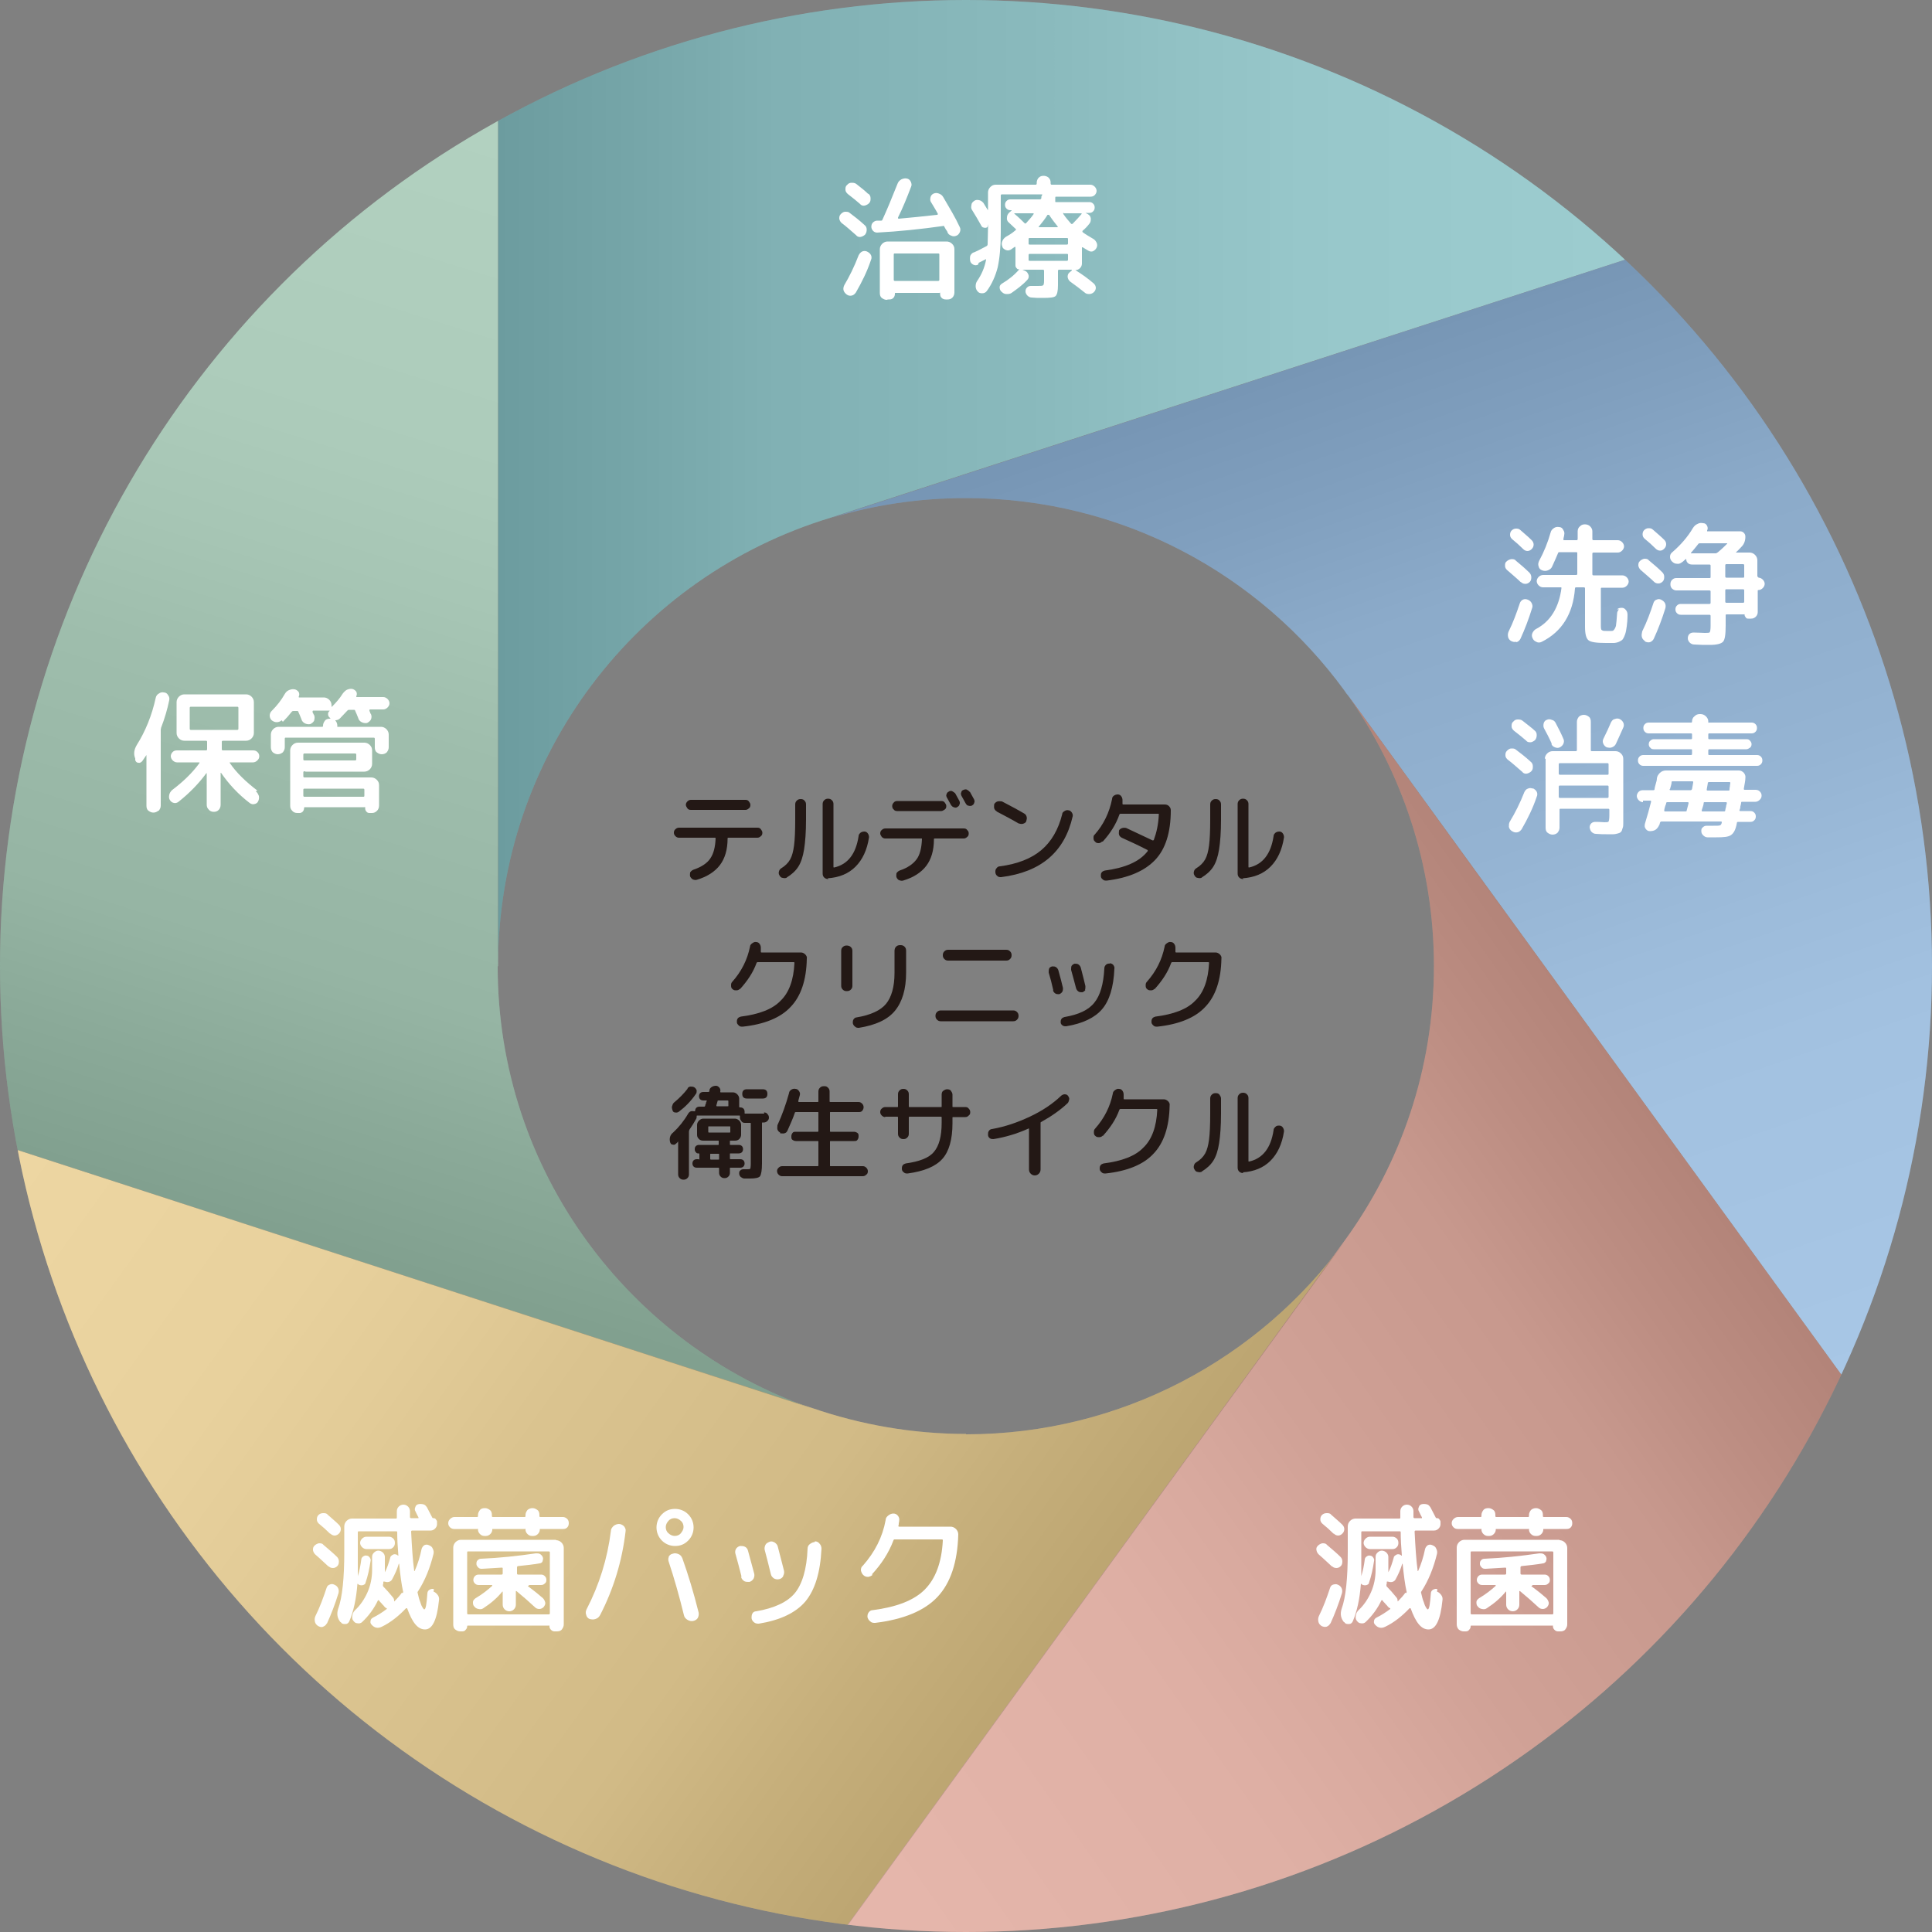 <?xml version="1.0" encoding="UTF-8"?>
<svg xmlns="http://www.w3.org/2000/svg" width="500" height="500" xmlns:xlink="http://www.w3.org/1999/xlink" version="1.1" viewBox="0 0 500 500">
  <rect x="0" y="0" width="500" height="500" fill="#808080" stroke="none"/>
  <defs>
    <style>
      .cls-1 {
        fill: #95bbe2;
      }

      .cls-1, .cls-2, .cls-3, .cls-4, .cls-5, .cls-6, .cls-7, .cls-8, .cls-9, .cls-10, .cls-11, .cls-12, .cls-13 {
        stroke-width: 0px;
      }

      .cls-2 {
        fill: #231815;
      }

      .cls-3 {
        fill: #eccf8f;
      }

      .cls-14 {
        clip-path: url(#clippath);
      }

      .cls-4 {
        fill: none;
      }

      .cls-5 {
        fill: #e0a597;
      }

      .cls-6 {
        fill: url(#linear-gradient-3);
      }

      .cls-6, .cls-7, .cls-8, .cls-9, .cls-10 {
        mix-blend-mode: multiply;
        opacity: .2;
      }

      .cls-7 {
        fill: url(#linear-gradient-4);
      }

      .cls-8 {
        fill: url(#linear-gradient-2);
      }

      .cls-9 {
        fill: url(#linear-gradient-5);
      }

      .cls-10 {
        fill: url(#linear-gradient);
      }

      .cls-15 {
        isolation: isolate;
      }

      .cls-11 {
        fill: #a1c8b3;
      }

      .cls-12 {
        fill: #fff;
      }

      .cls-13 {
        fill: #87c3c7;
      }
    </style>
    <clipPath id="clippath">
      <circle class="cls-4" cx="250" cy="250" r="250"/>
    </clipPath>
    <linearGradient id="linear-gradient" x1="128.9" y1="97.5" x2="478.8" y2="97.5" gradientUnits="userSpaceOnUse">
      <stop offset="0" stop-color="#000"/>
      <stop offset=".1" stop-color="#2f2f2f"/>
      <stop offset=".2" stop-color="#666"/>
      <stop offset=".4" stop-color="#949494"/>
      <stop offset=".5" stop-color="#bbb"/>
      <stop offset=".6" stop-color="#d8d8d8"/>
      <stop offset=".8" stop-color="#eee"/>
      <stop offset=".9" stop-color="#fafafa"/>
      <stop offset="1" stop-color="#fff"/>
    </linearGradient>
    <linearGradient id="linear-gradient-2" x1="67.2" y1="316.9" x2="167.6" y2="-3.7" xlink:href="#linear-gradient"/>
    <linearGradient id="linear-gradient-3" x1="257.2" y1="443.5" x2="-30.5" y2="236.2" xlink:href="#linear-gradient"/>
    <linearGradient id="linear-gradient-4" x1="438.5" y1="303.5" x2="188.4" y2="480.1" xlink:href="#linear-gradient"/>
    <linearGradient id="linear-gradient-5" x1="357.8" y1="87.9" x2="470.3" y2="411.7" xlink:href="#linear-gradient"/>
  </defs>
  <g class="cls-15">
    <g id="_レイヤー_1" data-name="レイヤー 1">
      <g class="cls-14">
        <g>
          <path class="cls-13" d="M214.9,134L478.8,48.3c-55.9-63.4-137.7-103.3-228.8-103.3s-84,8.9-121.1,25V250c0-54.7,36.2-100.9,86-116Z"/>
          <path class="cls-11" d="M128.9,250V-30C20.7,16.8-55.1,124.6-55.1,250s.5,19.2,1.4,28.7l263.9,85.8c-47.4-16.5-81.4-61.5-81.4-114.4Z"/>
          <path class="cls-1" d="M478.8,48.3l-263.9,85.8c11.1-3.4,22.9-5.2,35.1-5.2,40.3,0,76,19.7,98,49.9h0s.2.3.2.3c.2.3.4.6.7.9l163.7,225.4c27-45.5,42.5-98.6,42.5-155.3s-28.8-147.9-76.2-201.7Z"/>
          <path class="cls-3" d="M250,371.1c-13.9,0-27.3-2.4-39.8-6.7L-53.7,278.7c12.4,132.7,109.7,240.7,237.1,269.1l164.6-226.5c-22,30.2-57.7,49.9-98,49.9Z"/>
          <path class="cls-5" d="M371.1,250c0,26.6-8.6,51.2-23.2,71.2l-164.6,226.5c21.4,4.8,43.7,7.3,66.6,7.3,111.7,0,209.4-60.1,262.6-149.7l-163.7-225.4c14,19.8,22.3,44,22.3,70.1Z"/>
          <path class="cls-10" d="M214.9,134L478.8,48.3c-55.9-63.4-137.7-103.3-228.8-103.3s-84,8.9-121.1,25V250c0-54.7,36.2-100.9,86-116Z"/>
          <path class="cls-8" d="M128.9,250V-30C20.7,16.8-55.1,124.6-55.1,250s.5,19.2,1.4,28.7l263.9,85.8c-47.4-16.5-81.4-61.5-81.4-114.4Z"/>
          <path class="cls-6" d="M250,371.1c-13.9,0-27.3-2.4-39.8-6.7L-53.7,278.7c12.4,132.7,109.7,240.7,237.1,269.1l164.6-226.5c-22,30.2-57.7,49.9-98,49.9Z"/>
          <path class="cls-7" d="M371.1,250c0,26.6-8.6,51.2-23.2,71.2l-164.6,226.5c21.4,4.8,43.7,7.3,66.6,7.3,111.7,0,209.4-60.1,262.6-149.7l-163.7-225.4c14,19.8,22.3,44,22.3,70.1Z"/>
          <path class="cls-9" d="M478.8,48.3l-263.9,85.8c11.1-3.4,22.9-5.2,35.1-5.2,40.3,0,76,19.7,98,49.9h0s.2.3.2.3c.2.3.4.6.7.9l163.7,225.4c27-45.5,42.5-98.6,42.5-155.3s-28.8-147.9-76.2-201.7Z"/>
        </g>
      </g>
      <g>
        <path class="cls-2" d="M175.7,216.8c-.3,0-.6-.1-.9-.4-.3-.3-.4-.6-.4-.9s.1-.7.4-.9c.2-.2.5-.4.9-.4h20.3c.4,0,.7.1.9.4.2.3.4.5.4.9s-.1.7-.4.9c-.3.3-.6.4-.9.4h-7.5c-.1,0-.2,0-.2.2,0,2.9-.7,5.2-2,6.9-1.3,1.7-3.3,3-6,3.8-.4.1-.7,0-1-.1-.3-.2-.6-.5-.7-.8-.1-.3,0-.7,0-1,.2-.3.4-.5.8-.7,2.1-.7,3.6-1.7,4.4-2.9.9-1.3,1.3-3,1.4-5.2,0-.1,0-.2-.2-.2h-9.4ZM178.8,207h14.1c.4,0,.7.1.9.4.2.3.4.5.4.9s-.1.7-.4.9c-.3.3-.6.4-.9.4h-14.1c-.4,0-.7-.1-.9-.4-.2-.3-.4-.6-.4-.9s.1-.6.4-.9c.3-.3.6-.4.9-.4Z"/>
        <path class="cls-2" d="M203.7,227.1c-.4.2-.7.2-1.1.1-.4,0-.7-.3-.9-.7-.2-.3-.2-.7-.1-1,.1-.4.3-.6.6-.8,1-.6,1.8-1.4,2.3-2.3.5-.9.8-2.1,1-3.6.2-1.5.3-3.8.3-6.7v-3.9c0-.4.1-.7.4-1,.3-.3.6-.4,1-.4s.8.1,1,.4c.3.3.4.6.4,1v3.9c0,3.2-.2,5.8-.5,7.7-.3,1.9-.8,3.4-1.5,4.5-.7,1.1-1.7,2-3,2.8ZM214.4,227.5c-.4,0-.8-.1-1.1-.4-.3-.3-.4-.6-.4-1.1v-17.9c0-.4.1-.7.4-1,.3-.3.6-.4,1-.4s.7.1,1,.4c.3.3.4.6.4,1v16.2c0,.2,0,.2.2.2,3.5-.8,5.6-3.5,6.3-8.1,0-.4.2-.6.5-.9.3-.2.6-.3,1-.3.4,0,.7.2.9.5.2.3.3.6.3,1-.5,3.3-1.7,5.8-3.5,7.6-1.8,1.8-4.2,2.8-7.2,3Z"/>
        <path class="cls-2" d="M229.1,217c-.3,0-.6-.1-.9-.4-.2-.3-.4-.6-.4-.9s.1-.7.4-.9c.2-.2.5-.4.9-.4h20.3c.4,0,.7.1.9.4.3.3.4.5.4.9s-.1.7-.4.9c-.3.3-.6.4-.9.4h-7.5c-.1,0-.2,0-.2.2,0,2.9-.7,5.2-2,6.9-1.3,1.7-3.3,3-6,3.8-.4.1-.7,0-1-.1s-.6-.5-.7-.8c-.1-.3,0-.7,0-1,.2-.3.4-.5.8-.7,2.1-.7,3.5-1.7,4.4-2.9.9-1.2,1.3-3,1.4-5.2,0-.2,0-.2-.2-.2h-9.4ZM232.2,207.3h11.4c.4,0,.7.1.9.4.2.3.4.5.4.9s-.1.7-.4.9-.6.4-.9.4h-11.4c-.4,0-.7-.1-.9-.4-.3-.2-.4-.6-.4-.9s.1-.6.4-.9c.2-.3.6-.4.9-.4ZM245.6,204.8c.3-.1.6-.2.9,0s.5.3.7.5c.6,1.1,1,1.8,1.1,2,.1.3.2.6,0,.9,0,.3-.3.5-.6.7s-.6.1-.9,0-.5-.3-.7-.6c-.6-1.1-1-1.8-1.1-2-.1-.3-.2-.5,0-.8,0-.3.3-.5.5-.6ZM251,204.9c.5.9.9,1.6,1.1,2,.1.3.2.6,0,.9,0,.3-.3.5-.6.7-.3.1-.6.1-.9,0-.3,0-.5-.3-.7-.6-.2-.4-.6-1.1-1.1-2-.1-.3-.2-.6,0-.9,0-.3.3-.5.6-.6.3-.1.6-.2.9,0s.5.3.7.6Z"/>
        <path class="cls-2" d="M258,210c-.4-.2-.6-.5-.7-.8-.1-.4,0-.7,0-1.1.2-.3.5-.6.9-.7.4-.1.8,0,1.1,0,2.1,1.1,4,2.1,5.7,3.1.4.2.6.5.7.9s0,.7-.1,1.1-.5.6-.9.7-.7,0-1.1-.1c-1.7-1-3.6-2-5.7-3.1ZM276.5,209.7c.4,0,.7.3.9.6.2.3.3.7.2,1-2.1,9.2-8.2,14.4-18.5,15.7-.4,0-.7,0-1-.3-.3-.2-.5-.6-.5-1,0-.4,0-.7.3-1,.2-.3.5-.5.9-.5,4.5-.6,8.1-2,10.7-4.2s4.4-5.3,5.4-9.3c0-.4.3-.6.6-.8.3-.2.7-.3,1-.2Z"/>
        <path class="cls-2" d="M285.2,217.8c-.3.3-.6.4-.9.4-.4,0-.7-.1-.9-.4-.3-.2-.4-.5-.4-.9,0-.4,0-.7.3-.9,2.3-2.6,3.8-5.7,4.5-9.2,0-.4.2-.7.5-.9.3-.2.6-.3,1-.3.4,0,.7.2.9.5.2.3.3.6.3,1,0,0,0,.2,0,.4,0,.2,0,.3,0,.5,0,.1,0,.2.2.2h10.7c.4,0,.8.1,1.1.4.3.3.5.6.5,1.1,0,5.8-1.4,10.1-4.1,12.9s-6.8,4.6-12.5,5.3c-.4,0-.7,0-1-.3-.3-.2-.5-.5-.5-.9,0-.3,0-.7.2-.9.2-.3.5-.4.8-.5,5.3-.7,9-2.3,11.1-5,.1-.1,0-.2,0-.3-2.5-1.3-4.7-2.3-6.7-3.2-.3-.2-.6-.4-.7-.8s0-.7,0-1,.5-.6.8-.7c.4-.1.8-.1,1.1,0,2.2,1,4.4,2.1,6.8,3.2.1,0,.2,0,.3-.1.7-1.9,1.2-4.1,1.3-6.6,0-.2,0-.2-.2-.2h-9.5c0,0-.2,0-.2,0-.1,0-.2,0-.3.2-.9,2.6-2.4,4.9-4.3,7Z"/>
        <path class="cls-2" d="M311.1,227.1c-.4.2-.7.2-1.1.1-.4,0-.7-.3-.9-.7-.2-.3-.2-.7-.1-1,.1-.4.3-.6.6-.8,1-.6,1.8-1.4,2.3-2.3.5-.9.8-2.1,1-3.6.2-1.5.3-3.8.3-6.7v-3.9c0-.4.1-.7.4-1,.3-.3.6-.4,1-.4s.8.1,1,.4c.3.3.4.6.4,1v3.9c0,3.2-.2,5.8-.5,7.7-.3,1.9-.8,3.4-1.5,4.5-.7,1.1-1.7,2-3,2.8ZM321.8,227.5c-.4,0-.8-.1-1.1-.4-.3-.3-.4-.6-.4-1.1v-17.9c0-.4.1-.7.4-1,.3-.3.6-.4,1-.4s.7.1,1,.4c.3.3.4.6.4,1v16.2c0,.2,0,.2.2.2,3.5-.8,5.6-3.5,6.3-8.1,0-.4.2-.6.5-.9.3-.2.6-.3,1-.3.4,0,.7.2.9.5.2.3.3.6.3,1-.5,3.3-1.7,5.8-3.5,7.6-1.8,1.8-4.2,2.8-7.2,3Z"/>
        <path class="cls-2" d="M191.5,255.9c-.3.3-.6.4-.9.4-.4,0-.7,0-1-.3-.3-.2-.4-.5-.4-.9,0-.4,0-.7.3-1,2.4-2.7,3.9-5.7,4.6-9.1,0-.4.3-.7.6-.9.3-.2.6-.4,1-.3.4,0,.7.2.9.5.2.3.3.6.3,1,0,.1,0,.3,0,.5s0,.4,0,.5c0,.1,0,.2.2.2h10.2c.4,0,.8.2,1.1.5.3.3.5.7.4,1.1-.1,5.5-1.5,9.7-4.2,12.5-2.6,2.8-6.8,4.5-12.4,5.1-.4,0-.7,0-1-.3s-.5-.5-.5-.9c0-.3,0-.6.2-.9.2-.3.5-.4.8-.5,4.7-.6,8.2-1.9,10.3-4.1,2.2-2.1,3.4-5.4,3.6-9.8,0-.1,0-.2-.2-.2h-9.3c-.1,0-.2,0-.3.2-.9,2.5-2.4,4.7-4.3,6.8Z"/>
        <path class="cls-2" d="M219.1,256.5c-.4,0-.7-.1-1-.4s-.4-.6-.4-1v-9c0-.4.1-.8.4-1,.3-.3.6-.4,1-.4s.8.1,1.1.4c.3.3.4.6.4,1v9c0,.4-.1.7-.4,1-.3.3-.6.4-1.1.4ZM231.9,245c.3-.3.6-.4,1.1-.4s.8.1,1.1.4.4.6.4,1.1v5.6c0,4.3-1,7.6-2.9,9.9-1.9,2.3-5,3.7-9.3,4.4-.4,0-.7,0-1-.3-.3-.2-.5-.5-.6-.9,0-.4,0-.7.2-1,.2-.3.5-.5.8-.5,3.6-.6,6.2-1.8,7.6-3.5,1.4-1.7,2.2-4.4,2.2-8v-5.7c0-.4.1-.8.4-1.1Z"/>
        <path class="cls-2" d="M243.5,264.3c-.4,0-.7-.1-1-.4s-.4-.6-.4-1,.1-.7.4-1c.3-.3.6-.4,1-.4h18.7c.4,0,.7.1,1,.4.3.3.4.6.4,1s-.1.7-.4,1-.6.4-1,.4h-18.7ZM245.4,245.8h15c.4,0,.7.1,1,.4.3.3.4.6.4,1s-.1.7-.4,1c-.3.3-.6.4-1,.4h-15c-.4,0-.7-.1-1-.4-.3-.3-.4-.6-.4-1s.1-.7.4-1c.3-.3.6-.4,1-.4Z"/>
        <path class="cls-2" d="M272.6,256.3c-.4-1.8-.8-3.3-1.2-4.6,0-.3,0-.7.1-1s.4-.5.8-.6c.4,0,.7,0,1,.2.3.2.5.5.6.8.5,1.8.9,3.3,1.2,4.6,0,.3,0,.7-.2,1-.2.3-.5.5-.8.6-.4,0-.7,0-1-.2-.3-.2-.5-.5-.6-.8ZM287.2,249.3c.4,0,.7.2.9.4.2.3.4.6.3,1-.2,4.8-1.3,8.3-3.2,10.5-1.9,2.2-5,3.7-9.3,4.4-.3,0-.6,0-.9-.2-.3-.2-.5-.5-.5-.8,0-.3,0-.6.2-.9.2-.3.5-.4.8-.5,3.6-.6,6.2-1.8,7.7-3.7,1.5-1.8,2.4-4.8,2.6-8.9,0-.4.2-.7.4-.9s.6-.4.9-.3ZM280.9,256.2c-.2.3-.5.5-.8.6-.4,0-.7,0-1-.2-.3-.2-.5-.5-.6-.8-.5-1.8-.9-3.5-1.3-4.8,0-.3,0-.7.1-1,.2-.3.5-.5.8-.6.4,0,.7,0,1,.2.3.2.5.5.6.8.6,2.3,1,3.9,1.2,4.8,0,.4,0,.7-.1,1Z"/>
        <path class="cls-2" d="M298.8,255.9c-.3.3-.6.4-.9.4-.4,0-.7,0-1-.3-.3-.2-.4-.5-.4-.9,0-.4,0-.7.3-1,2.4-2.7,3.9-5.7,4.6-9.1,0-.4.3-.7.6-.9.3-.2.6-.4,1-.3.4,0,.7.2.9.5.2.3.3.6.3,1,0,.1,0,.3,0,.5s0,.4,0,.5c0,.1,0,.2.2.2h10.2c.4,0,.8.2,1.1.5.3.3.5.7.4,1.1-.1,5.5-1.5,9.7-4.2,12.5-2.6,2.8-6.8,4.5-12.4,5.1-.4,0-.7,0-1-.3s-.5-.5-.5-.9c0-.3,0-.6.2-.9.2-.3.5-.4.8-.5,4.7-.6,8.2-1.9,10.3-4.1,2.2-2.1,3.4-5.4,3.6-9.8,0-.1,0-.2-.2-.2h-9.3c-.1,0-.2,0-.3.2-.9,2.5-2.4,4.7-4.3,6.8Z"/>
        <path class="cls-2" d="M197.7,287.9c.4,0,.7.1.9.4.2.2.4.5.4.9s-.1.6-.4.9c-.2.2-.5.4-.9.4h-.3c-.2,0-.2,0-.2.2v10.4c0,1.8-.2,2.8-.5,3.3-.3.4-1.2.6-2.5.6s-.7,0-1.6,0c-.3,0-.6-.2-.9-.4-.3-.3-.4-.6-.4-.9,0-.3,0-.6.3-.8.2-.2.5-.3.8-.3.5,0,.9,0,1,0,.4,0,.7,0,.8-.2,0-.1.1-.5.1-1.2v-10.4c0-.2,0-.2-.2-.2h-1.3c-.4,0-.7-.1-.9-.4s-.4-.5-.4-.9,0-.3,0-.4c0-.1,0-.2-.1-.2h-10.5c-.1,0-.3,0-.4,0-.1,0-.2,0-.2.1,0,.2,0,.5-.1.7-.5.9-1.1,1.9-1.8,2.9,0,.1-.1.3-.1.4v11.1c0,.4-.1.7-.4,1-.3.3-.6.4-1,.4s-.7-.1-1-.4c-.3-.3-.4-.6-.4-1v-8.5s0,0,0,0c0,0,0,0,0,0-.2.3-.4.5-.6.6-.2.3-.5.3-.9.2-.3,0-.5-.3-.6-.7-.2-.9,0-1.8.8-2.4,1.5-1.4,2.8-3,3.9-4.9.2-.3.4-.5.7-.6.3-.1.6,0,.9,0,.1,0,.2,0,.2-.1h0c0-.3.1-.6.3-.8s.5-.3.8-.3h1.2c.1,0,.2,0,.3-.2,0-.1,0-.3.2-.6,0-.3.1-.5.2-.6s0-.2-.2-.2h-.7c-.3,0-.6-.1-.8-.3s-.3-.5-.3-.8.1-.6.3-.8.5-.3.8-.3h1.3c.1,0,.2,0,.3-.2,0,0,0,0,0-.1s0,0,0-.1c0-.4.3-.7.6-.9.3-.2.7-.3,1.1-.3.4,0,.6.2.9.5.2.3.3.6.2,1h0c0,.2,0,.2.2.2h3.1c.4,0,.8.2,1.1.5.3.3.5.7.5,1.1v2.1c0,.1,0,.2.2.2h.1c.3,0,.6.1.8.3s.3.5.3.8,0,.2,0,.3c0,.1,0,.2.1.2h5ZM177.9,281.7c.2-.3.5-.5.8-.5s.7,0,1,.2c.3.2.5.5.6.8,0,.3,0,.7-.2.9-1.3,1.9-2.8,3.4-4.4,4.6-.3.2-.6.3-1,.2-.4,0-.6-.3-.7-.7-.1-.4-.2-.7,0-1.1.1-.4.3-.7.6-.9,1.2-1,2.3-2.1,3.4-3.5ZM180.8,300.1c.2,0,.2,0,.2-.2v-1.2c0-.1,0-.2-.2-.2-.3,0-.5,0-.7-.3-.2-.2-.3-.4-.3-.8h0c0-.4.1-.6.3-.8s.5-.3.8-.3h4.9c.2,0,.2,0,.2-.2v-.7c0-.2,0-.2-.2-.2h-3.8c-.4,0-.8-.1-1.1-.4-.3-.3-.5-.6-.5-1.1v-2.6c0-.4.2-.8.5-1.1.3-.3.7-.5,1.1-.5h8.2c.4,0,.8.2,1.1.5s.5.7.5,1.1v2.6c0,.4-.2.8-.5,1.1-.3.3-.7.4-1.1.4h-1.1c-.2,0-.2,0-.2.2v.7c0,.2,0,.2.2.2h2.1c.3,0,.6.1.8.3s.3.5.3.8-.1.6-.3.8-.5.3-.8.3h-2.1c-.2,0-.2,0-.2.2v1.1c0,.1,0,.2.2.2h2.5c.3,0,.6.1.8.3.2.2.3.5.3.8s-.1.6-.3.8-.5.3-.8.3h-2.5c-.2,0-.2,0-.2.2v1.1c0,.4-.1.7-.4,1-.3.3-.6.4-1,.4s-.7-.1-1-.4c-.3-.3-.4-.6-.4-1v-1.1c0-.1,0-.2-.2-.2h-5.6c-.3,0-.6-.1-.8-.3s-.3-.5-.3-.8.1-.6.3-.8c.2-.2.5-.3.8-.3h.6ZM183.5,293.1h5.3c.2,0,.2,0,.2-.2v-1.2c0-.2,0-.2-.2-.2h-5.3c-.2,0-.2,0-.2.2v1.2c0,.1,0,.2.2.2ZM183.8,298.8v1.1c0,.1,0,.2.2.2h1.9c.2,0,.2,0,.2-.2v-1.1c0-.2,0-.2-.2-.2h-1.9c-.2,0-.2,0-.2.2ZM188.5,286.1v-1.1c0-.1,0-.2-.2-.2h-2.3c-.2,0-.3,0-.3.2-.1.5-.3.9-.3,1.1,0,.2,0,.2.2.2h2.7c.2,0,.2,0,.2-.2ZM193.3,284.3c-.4,0-.7-.1-.9-.3s-.3-.5-.3-.9.1-.7.3-.9c.2-.2.5-.3.9-.3h4.1c.4,0,.7.1.9.3.2.2.3.5.3.9s-.1.7-.3.9-.5.3-.9.3h-4.1Z"/>
        <path class="cls-2" d="M201.9,293.1c-.4-.2-.6-.5-.7-.8s0-.7,0-1.1c1.2-2.6,2.2-5.4,3-8.3,0-.4.3-.7.6-.9.3-.2.7-.3,1.1-.2.4,0,.7.3.9.6.2.3.3.6.2,1-.2.8-.4,1.4-.4,1.6,0,.1,0,.2.2.2h4.8c.1,0,.2,0,.2-.2v-2.5c0-.4.1-.7.4-1s.6-.4,1.1-.4.7.1,1,.4c.3.3.4.6.4,1v2.5c0,.1,0,.2.2.2h7.3c.3,0,.6.1.9.4.2.2.4.5.4.9s-.1.6-.3.9-.5.4-.9.4h-7.3c-.2,0-.2,0-.2.2v4.7c0,.2,0,.2.2.2h6c.3,0,.6.1.9.3s.3.5.3.9-.1.6-.3.9-.5.3-.9.3h-6c-.2,0-.2,0-.2.2v6.1c0,.2,0,.2.2.2h8.3c.3,0,.6.1.9.4.2.2.4.5.4.9s-.1.7-.4.9c-.2.2-.5.4-.9.4h-20.9c-.3,0-.6-.1-.9-.4-.2-.2-.4-.5-.4-.9s.1-.6.4-.9c.2-.2.5-.4.9-.4h9.2c.1,0,.2,0,.2-.2v-6.1c0-.2,0-.2-.2-.2h-5.6c-.3,0-.6-.1-.9-.3s-.3-.5-.3-.9.1-.6.3-.9.5-.3.9-.3h5.6c.1,0,.2,0,.2-.2v-4.7c0-.2,0-.2-.2-.2h-5.6c-.1,0-.3,0-.3.2-.5,1.5-1.2,3-1.9,4.6-.2.4-.4.6-.8.7-.4.1-.7,0-1.1,0Z"/>
        <path class="cls-2" d="M229.1,289.1c-.3,0-.6-.1-.9-.4s-.4-.6-.4-.9.1-.7.4-.9c.2-.2.5-.4.9-.4h3.1c.2,0,.2,0,.2-.2v-3.1c0-.4.1-.7.4-1,.3-.3.6-.4,1-.4s.7.1,1,.4c.3.3.4.6.4,1v3.1c0,.2,0,.2.2.2h8.1c.2,0,.2,0,.2-.2v-3c0-.4.1-.8.4-1s.6-.4,1-.4.8.1,1,.4.4.6.4,1v3c0,.2,0,.2.2.2h3.1c.4,0,.7.1.9.4.2.2.4.5.4.9s-.1.7-.4.9c-.3.3-.5.4-.9.4h-3.1c-.2,0-.2,0-.2.2v1.4c0,4.2-.9,7.3-2.6,9.2-1.8,2-4.7,3.2-9,3.8-.4,0-.7,0-1-.3-.3-.2-.5-.5-.5-.9,0-.3,0-.6.2-.9.2-.3.5-.4.8-.5,3.5-.5,6-1.4,7.3-3,1.3-1.5,2-4,2-7.5v-1.4c0-.1,0-.2-.2-.2h-8.1c-.1,0-.2,0-.2.2v4.2c0,.4-.1.7-.4,1-.3.3-.6.4-1,.4s-.7-.1-1-.4-.4-.6-.4-1v-4.2c0-.1,0-.2-.2-.2h-3.1Z"/>
        <path class="cls-2" d="M257.2,294.8c-.4,0-.7,0-1-.2s-.5-.5-.5-.9c0-.4,0-.7.2-1,.2-.3.5-.5.8-.5,3.4-.6,6.6-1.7,9.8-3.2,3.2-1.5,5.9-3.3,8.1-5.4.2-.2.6-.4.9-.4.4,0,.7.1.9.4.2.3.4.6.3,1s-.2.7-.4.9c-1.9,1.8-4.2,3.4-6.9,4.9-.1,0-.1.2-.1.3,0,0,0,.2,0,.4v11.5c0,.4-.1.8-.4,1.1-.3.3-.6.5-1.1.5s-.8-.2-1.1-.5c-.3-.3-.4-.7-.4-1.1v-10.4c0-.2,0-.2-.2-.1-2.9,1.3-5.9,2.2-9,2.7Z"/>
        <path class="cls-2" d="M285.4,293.9c-.3.3-.6.4-.9.4-.4,0-.7,0-1-.3-.3-.2-.4-.5-.4-.9,0-.4,0-.7.3-1,2.4-2.7,3.9-5.7,4.6-9.1,0-.4.3-.7.6-.9.3-.2.6-.4,1-.3.4,0,.7.2.9.5.2.3.3.6.3,1,0,.1,0,.3,0,.5s0,.4,0,.5c0,.1,0,.2.2.2h10.2c.4,0,.8.2,1.1.5.3.3.5.7.4,1.1-.1,5.5-1.5,9.7-4.2,12.5-2.6,2.8-6.8,4.5-12.4,5.1-.4,0-.7,0-1-.3s-.5-.5-.5-.9c0-.3,0-.6.2-.9.2-.3.5-.4.8-.5,4.7-.6,8.2-1.9,10.3-4.1,2.2-2.1,3.4-5.4,3.6-9.8,0-.1,0-.2-.2-.2h-9.3c-.1,0-.2,0-.3.2-.9,2.5-2.4,4.7-4.3,6.8Z"/>
        <path class="cls-2" d="M311.1,303.2c-.4.2-.7.2-1.1.1-.4,0-.7-.3-.9-.7-.2-.3-.2-.7-.1-1,.1-.4.3-.6.6-.8,1-.6,1.8-1.4,2.3-2.3.5-.9.8-2.1,1-3.6.2-1.5.3-3.8.3-6.7v-3.9c0-.4.1-.7.4-1,.3-.3.6-.4,1-.4s.8.1,1,.4.4.6.4,1v3.9c0,3.2-.2,5.8-.5,7.7-.3,1.9-.8,3.4-1.5,4.5-.7,1.1-1.7,2-3,2.8ZM321.8,303.6c-.4,0-.8-.1-1.1-.4-.3-.3-.4-.6-.4-1.1v-17.9c0-.4.1-.7.4-1,.3-.3.6-.4,1-.4s.7.1,1,.4.4.6.4,1v16.2c0,.2,0,.2.2.2,3.5-.8,5.6-3.5,6.3-8.1,0-.4.2-.6.5-.9s.6-.3,1-.3c.4,0,.7.2.9.5s.3.6.3,1c-.5,3.3-1.7,5.8-3.5,7.6s-4.2,2.8-7.2,3Z"/>
      </g>
      <g>
        <path class="cls-12" d="M41,209.8c-.4.3-.8.5-1.3.5s-.9-.2-1.3-.5-.5-.8-.5-1.3v-13.1s0,0,0,0,0,0,0,0c0,0-.4.6-1.1,1.6-.3.3-.6.5-1,.4-.4,0-.7-.3-.8-.7v-.4c-.5-1.2-.3-2.3.4-3.5,2.2-3.5,3.9-7.6,4.9-12.2.1-.5.4-.9.8-1.1.4-.3.8-.4,1.3-.3.5,0,.9.3,1.1.7.3.4.4.8.3,1.3-.5,2.4-1.2,4.8-2.1,7.1,0,.2-.1.3-.1.6v19.6c0,.5-.2.9-.5,1.3ZM66.2,204.8c.4.3.6.7.8,1.2.1.5,0,1-.2,1.4-.2.4-.5.6-1,.7-.4.1-.8,0-1.2-.3-3-2.3-5.4-4.9-7.4-7.8,0,0,0,0-.1,0,0,0,0,0,0,.1v8.2c0,.5-.2,1-.5,1.3-.4.4-.8.5-1.3.5s-1-.2-1.3-.6c-.4-.4-.5-.8-.5-1.3v-8s0,0,0-.1c0,0,0,0-.1,0-1.9,2.6-4.3,5.1-7.2,7.4-.4.3-.8.4-1.2.3-.5-.1-.8-.4-1-.7-.3-.4-.3-.9-.2-1.4.1-.5.4-.9.7-1.2,2.9-2.2,5.3-4.5,7.1-7,.1-.2,0-.2-.1-.2h-5.7c-.4,0-.8-.2-1.1-.5-.3-.3-.5-.7-.5-1.1s.2-.8.5-1.1c.3-.3.7-.4,1.1-.4h7.5c.2,0,.3-.1.3-.3v-1.9c0-.2-.1-.3-.3-.3h-5.6c-.5,0-1-.2-1.4-.6-.4-.4-.6-.9-.6-1.4v-8c0-.5.2-1,.6-1.4.4-.4.9-.6,1.4-.6h16c.5,0,1,.2,1.4.6.4.4.6.9.6,1.4v8c0,.5-.2,1-.6,1.4-.4.4-.9.6-1.4.6h-6c-.2,0-.3.1-.3.3v1.9c0,.2.1.3.3.3h7.8c.4,0,.8.1,1.1.4.3.3.5.6.5,1.1s-.2.8-.5,1.1c-.3.3-.7.5-1.1.5h-5.9c-.2,0-.2,0-.1.2,1.7,2.5,4.1,4.8,7.1,7.1ZM49.4,188.9h12c.2,0,.3-.1.3-.3v-5.4c0-.2-.1-.3-.3-.3h-12c-.2,0-.3.1-.3.3v5.4c0,.2.1.3.3.3Z"/>
        <path class="cls-12" d="M72.9,186.4c-.3.3-.8.5-1.3.5-.5,0-.9-.2-1.3-.5-.3-.3-.5-.7-.5-1.2s.2-.9.5-1.2c1.4-1.4,2.5-2.8,3.4-4.4.3-.5.6-.8,1.1-1,.5-.2.9-.3,1.4-.2h.1c.4.1.8.4,1,.7.2.4.2.8,0,1.2,0,.1,0,.2.1.2h6.4c.5,0,1,.2,1.4.6.4.4.6.9.6,1.4v.3s0,0,0,.1c0,0,0,0,.1,0,1-1,2-2.1,2.8-3.4.3-.4.7-.8,1.1-1,.5-.2,1-.3,1.4-.2h0c.4.1.8.4,1,.7.2.4.2.8,0,1.2,0,.1,0,.2.1.2h6.9c.4,0,.8.2,1.1.5.3.3.5.7.5,1.1s-.2.8-.5,1.1-.7.5-1.1.5h-3.4c0,0-.1,0-.2.1,0,0,0,.1,0,.2,0,.1.1.3.2.5,0,.2.1.3.2.4.2.5.2.9,0,1.4-.2.4-.6.7-1,.9-.5.1-1,0-1.4-.2-.4-.2-.8-.6-.9-1.1-.3-.7-.5-1.3-.8-1.9,0-.2-.2-.2-.4-.2h-1.1c-.2,0-.3,0-.5.2-.6.6-1.2,1.3-1.9,2-.3.3-.7.5-1.2.5s0,0,0,0c0,0,0,0,0,.1.3.3.5.8.5,1.3s0,.3.2.3h11.1c.5,0,1,.2,1.4.6.4.4.6.9.6,1.4v3.3c0,.5-.2.9-.5,1.3-.3.3-.8.5-1.3.5s-.9-.2-1.3-.5c-.4-.3-.5-.8-.5-1.3v-2.2c0-.2-.1-.3-.3-.3h-22.7c-.2,0-.3,0-.3.3v2.2c0,.5-.2.9-.5,1.3-.4.3-.8.5-1.3.5s-.9-.2-1.3-.5c-.3-.3-.5-.8-.5-1.3v-3.3c0-.5.2-1,.6-1.4.4-.4.9-.6,1.4-.6h11.2c.2,0,.3,0,.3-.3,0-.5.2-.9.5-1.3s.8-.5,1.3-.5h.1s0,0,0,0,0,0,0-.1l-.3-.3c-.2-.2-.3-.5-.3-.8,0-.3.1-.6.4-.8,0,0,0,0,0-.1h-4.2c0,0-.1,0-.2.1,0,0,0,.1,0,.2,0,.1,0,.3.2.5,0,.2.2.3.2.4.2.5.1.9,0,1.4-.2.4-.6.7-1,.9-.5.1-1,0-1.4-.2-.4-.2-.8-.6-.9-1.1-.3-.7-.5-1.3-.8-1.9,0-.2-.2-.2-.4-.2h-.8c-.2,0-.3,0-.5.2-.7.9-1.4,1.7-2.3,2.6ZM78.8,199.6c-.2,0-.3.1-.3.3v1c0,.2.1.3.3.3h17.3c.5,0,1,.2,1.4.6.4.4.6.8.6,1.4v5.3c0,.5-.2,1-.5,1.3-.4.4-.8.6-1.3.6h-.7c-.3,0-.6-.1-.8-.4-.2-.2-.3-.5-.3-.9s0-.2-.2-.2h-15.4c-.1,0-.2,0-.2.2,0,.3-.1.6-.3.9-.2.2-.5.4-.8.4h-.7c-.5,0-1-.2-1.3-.6-.4-.4-.5-.8-.5-1.3v-14.3c0-.5.2-1,.6-1.4.4-.4.9-.6,1.4-.6h17.2c.5,0,1,.2,1.4.6.4.4.6.8.6,1.4v3.5c0,.5-.2,1-.6,1.4-.4.4-.9.6-1.4.6h-15.2ZM78.5,195.3v1.2c0,.2.1.3.3.3h13.1c.2,0,.3-.1.3-.3v-1.2c0-.2-.1-.3-.3-.3h-13.1c-.2,0-.3.1-.3.3ZM78.8,204.1c-.2,0-.3.1-.3.3v1.5c0,.2.1.3.3.3h15.2c.2,0,.3,0,.3-.3v-1.5c0-.2-.1-.3-.3-.3h-15.2Z"/>
      </g>
      <g>
        <path class="cls-12" d="M217.8,57.7c-.3-.3-.5-.6-.6-1.1,0-.4,0-.8.4-1.2.3-.3.7-.6,1.1-.6.5,0,.9,0,1.2.3,1.2.9,2.5,1.9,3.8,3.1.4.3.6.7.6,1.2,0,.5-.1.9-.4,1.3-.3.3-.7.5-1.1.6s-.9,0-1.2-.4c-1.5-1.3-2.7-2.4-3.8-3.2ZM224.4,65.1c.4.2.8.5,1,.9.2.4.2.9,0,1.3-1,3-2.4,5.8-3.9,8.4-.3.4-.6.7-1.1.8-.5.1-.9,0-1.3-.3-.4-.3-.7-.7-.8-1.1s0-.9.2-1.3c1.3-2.2,2.6-4.8,3.7-7.7.2-.4.5-.8.9-1,.4-.2.9-.2,1.3,0ZM224.7,50.1c.4.3.6.7.6,1.2,0,.5,0,.9-.4,1.3-.3.3-.7.5-1.1.6s-.9,0-1.2-.4c-.8-.7-1.9-1.6-3.2-2.6-.3-.3-.6-.6-.6-1.1s0-.9.4-1.2c.3-.4.7-.6,1.1-.6.5,0,.9,0,1.3.3,1.3,1,2.4,1.9,3.1,2.6ZM227.1,60.2c-.4,0-.8-.1-1.1-.4-.3-.3-.5-.7-.5-1.1,0-.4.1-.8.4-1.1.3-.3.7-.5,1.1-.5.2,0,.5,0,1,0,.2,0,.3,0,.4-.3,1.1-2.4,2.4-5.5,3.9-9.3.2-.5.5-.8,1-1.1.5-.2.9-.3,1.4-.2.5.1.8.4,1,.8.2.4.3.9.1,1.3-1.1,2.9-2.2,5.6-3.4,8,0,.2,0,.3.2.3,3.2-.3,6.5-.6,9.9-1,0,0,.1,0,.2-.1,0,0,0-.1,0-.2-.7-1.3-1.3-2.2-1.7-2.9-.3-.4-.3-.8-.2-1.3.1-.5.4-.8.8-1,.5-.2.9-.2,1.4,0,.5.2.8.4,1.1.9,1.7,2.9,3.2,5.4,4.3,7.8.2.4.2.8,0,1.3-.2.4-.5.8-.9.9-.4.2-.9.2-1.3,0-.5-.2-.8-.4-1-.9,0-.2-.2-.4-.4-.7-.2-.3-.3-.6-.4-.7,0-.2-.2-.3-.4-.2-5.7.8-11.4,1.4-17.1,1.7ZM229.5,77.6c-.5,0-.9-.2-1.3-.5-.4-.3-.5-.8-.5-1.3v-11.3c0-.5.2-1,.6-1.4.4-.4.9-.6,1.4-.6h15.3c.5,0,1,.2,1.4.6.4.4.6.8.6,1.4v11.2c0,.5-.2,1-.5,1.3-.4.4-.8.5-1.3.5h-.4c-.4,0-.8-.1-1.1-.4-.3-.3-.4-.6-.4-1.1s0-.2-.2-.2h-11.3c-.2,0-.2,0-.2.2,0,.4-.1.8-.4,1.1-.3.3-.6.4-1.1.4h-.3ZM231.3,65.9v6.5c0,.2.1.3.3.3h11.2c.2,0,.3-.1.3-.3v-6.5c0-.2,0-.3-.3-.3h-11.2c-.2,0-.3,0-.3.3Z"/>
        <path class="cls-12" d="M253.1,68.5c-.4.2-.8.2-1.2,0-.4-.2-.7-.5-.8-.9-.1-.5-.1-.9,0-1.4.2-.4.5-.8,1-.9,1.2-.5,2.2-1.1,3.2-1.6.2-.1.3-.3.3-.5,0-1.3.1-2.7.1-4.4s0-.1-.2,0c-.3.2-.6.2-.9.1-.3,0-.6-.3-.7-.6-.7-1.3-1.5-2.6-2.3-3.9-.3-.4-.3-.8-.2-1.3,0-.5.3-.8.7-1.1.4-.3.8-.3,1.3-.2.5.1.8.4,1.1.7.1.2.5.8,1.1,1.8,0,0,0,0,.1,0s0,0,0,0v-4.5c0-.5.2-1,.6-1.4.4-.4.8-.6,1.4-.6h10.3c.2,0,.3-.1.3-.3v-.2c0-.5.2-1,.5-1.3.4-.4.8-.5,1.3-.5s1,.2,1.3.5c.4.4.5.8.5,1.3v.2c0,.2.1.3.3.3h10c.4,0,.8.2,1.1.5.3.3.5.7.5,1.1s-.2.8-.5,1.1c-.3.3-.7.4-1.1.4h-8.9c-.2,0-.2.1-.2.3,0,.3,0,.6,0,.9,0,.2,0,.2.2.2h8.6c.4,0,.7.1,1,.4.3.3.4.6.4,1s-.1.7-.4,1c-.3.3-.6.4-1,.4h-1s0,0,0,0,0,0,0,0l.6.3c.5.3.7.6.8,1.1,0,.5,0,.9-.3,1.3-.6.8-1.2,1.4-1.8,1.9-.1.1-.1.3,0,.4.8.6,1.7,1.1,2.7,1.7.4.2.7.6.9,1s.2.9,0,1.3c-.2.4-.5.7-.9.9-.4.2-.8.1-1.2-.1-.3-.2-.8-.5-1.5-.9,0,0,0,0-.2,0,0,0,0,0,0,.2v4c0,.5-.2.9-.5,1.2-.3.3-.7.5-1.2.5s0,0,0,0c0,0,0,0,0,0,1.6,1,3.2,2.1,4.8,3.5.3.3.5.7.5,1.1s-.2.8-.5,1.1c-.3.3-.8.5-1.2.5-.5,0-.9-.1-1.2-.4-1.1-.9-2.3-1.8-3.7-2.8-.4-.3-.6-.7-.7-1.2,0-.5.1-.9.5-1.2l.6-.5c0,0,0-.2-.1-.2h-3.2c-.2,0-.3.1-.3.3v3.7c0,1.5-.2,2.4-.6,2.8-.4.4-1.5.5-3.3.5s-1.6,0-2.9-.1c-.4,0-.8-.2-1.1-.5-.3-.3-.5-.7-.5-1.1,0-.4.1-.7.4-1s.6-.4,1-.4c1.1,0,1.7,0,1.8,0,.8,0,1.2,0,1.4-.2.1-.1.2-.5.2-1.1v-2.6c0-.2-.1-.3-.3-.3h-5.3s0,0,0,0,0,0,0,0l.7.3c.5.2.7.6.9,1.1.1.5,0,.9-.4,1.3-1.2,1.3-2.6,2.3-4,3.3-.4.3-.9.3-1.4.3-.5,0-.9-.3-1.3-.7-.3-.3-.4-.7-.4-1.1,0-.4.3-.7.6-.9,1.7-1,3.2-2.2,4.5-3.7,0,0,0,0,0,0-.3,0-.5,0-.7-.3-.2-.2-.3-.4-.3-.7v-4.6c0,0,0-.1,0-.2,0,0-.1,0-.2,0-.5.3-.8.6-1,.7-.4.2-.8.3-1.3.1-.4-.2-.8-.4-.9-.9-.2-.5-.2-.9,0-1.4s.5-.8.9-1.1c.9-.5,1.7-1,2.5-1.7.2-.1.2-.3,0-.4l-1.7-1.6c-.4-.3-.6-.8-.5-1.3,0-.5.2-.9.6-1.3l.6-.5s0,0,0-.1c0,0,0,0,0,0h-.3c-.4,0-.7-.1-1-.4s-.4-.6-.4-1,.1-.7.4-1,.6-.4,1-.4h7.6c.2,0,.3-.1.4-.3,0,0,0-.1,0-.2,0-.1,0-.2,0-.2,0,0,0-.1.1-.2s0-.2.1-.2c.1-.2,0-.2-.1-.2h-10.3c-.2,0-.3.1-.3.3v9.6c0,3.7-.3,6.7-.8,9-.6,2.3-1.5,4.3-2.8,6.1-.3.4-.7.6-1.2.6-.5,0-.9-.1-1.2-.5-.3-.3-.5-.8-.5-1.3,0-.5.1-1,.4-1.4,1.1-1.6,1.9-3.4,2.3-5.5,0,0,0,0,0-.1,0,0,0,0-.1,0-.4.2-1,.5-1.8.9ZM265.1,57.7c.2.2.3.2.5,0,.6-.7,1.3-1.4,1.9-2.3,0,0,0,0,0-.2,0,0,0,0-.2,0h-4.7s0,0-.1,0c0,0,0,0,0,.1,1.2,1,2,1.8,2.6,2.4ZM276.4,63v-1.1c0-.2,0-.3-.3-.3h-9.6c-.2,0-.3,0-.3.3v1.1c0,.2,0,.3.3.3h9.6c.2,0,.3-.1.3-.3ZM276.4,67.2v-1.2c0-.2,0-.3-.3-.3h-9.6c-.2,0-.3.1-.3.3v1.2c0,.2,0,.3.3.3h9.6c.2,0,.3-.1.3-.3ZM273.8,58.7c-.8-1-1.6-2-2.3-3.1,0,0-.1,0-.2,0,0,0-.1,0-.2,0-.6,1-1.4,2-2.3,3.1,0,0,0,0,0,.1,0,0,0,0,.1,0h4.7s0,0,.1,0c0,0,0,0,0-.1ZM275.3,55.1c-.2,0-.2,0-.1.3.6.9,1.3,1.7,2,2.5.1.1.3.1.4,0,1-1,1.7-1.8,2.3-2.5.1-.2,0-.2-.1-.2h-4.5Z"/>
      </g>
      <g>
        <path class="cls-12" d="M393.5,150.6c-.7-.7-1.9-1.7-3.5-3.1-.3-.3-.5-.6-.5-1.1,0-.4,0-.8.4-1.1.3-.3.7-.5,1.2-.6.5,0,.9,0,1.2.4,1.2,1,2.4,2,3.5,3.1.3.3.5.7.5,1.2s-.1.9-.4,1.2c-.3.3-.7.5-1.1.5-.4,0-.8-.1-1.1-.4ZM392.4,166.1c-.5.1-.9,0-1.3-.2-.4-.2-.7-.6-.8-1-.1-.5-.1-.9.1-1.4,1.2-2.4,2.1-4.9,2.9-7.3.1-.4.4-.8.8-1,.4-.2.8-.2,1.3,0,.5.2.8.5,1,.9s.3.9.1,1.3c-.9,2.9-1.9,5.5-3,7.9-.2.4-.5.7-1,.9ZM391.2,137.3c.3-.3.7-.5,1.1-.5.4,0,.8,0,1.2.4,1,.9,2,1.7,2.9,2.6.3.3.5.7.5,1.1s-.1.8-.5,1.2c-.3.3-.7.5-1.1.5s-.8-.2-1.1-.5c-.9-.9-1.9-1.8-2.9-2.6-.3-.3-.5-.6-.5-1.1,0-.4.1-.8.4-1.1ZM418.5,157.7c.3-.3.7-.4,1.2-.4.5,0,.8.2,1.1.6.3.3.4.8.4,1.2,0,1.3-.1,2.3-.2,3s-.2,1.4-.4,2c-.2.6-.4,1-.6,1.3-.2.3-.6.5-1,.7-.5.2-1,.3-1.4.3-.5,0-1.1,0-2,0-2.4,0-3.9-.2-4.5-.7-.6-.5-.9-1.6-.9-3.5v-9.9c0-.2-.1-.3-.3-.3h-2c-.2,0-.3.1-.3.3-.5,6.6-3.4,11.2-8.6,13.8-.4.2-.9.3-1.4,0-.5-.2-.8-.5-1-1-.2-.4-.2-.9,0-1.3.2-.4.5-.8.9-1,1.9-1,3.4-2.4,4.5-4.2s1.8-4,2.1-6.4c0-.2,0-.2-.3-.2h-4.5c-.4,0-.8-.2-1.1-.5-.3-.3-.5-.7-.5-1.1s.2-.8.5-1.1.7-.5,1.2-.5h8.5c.2,0,.3-.1.3-.3v-5.3c0-.2,0-.3-.3-.3h-4.3c-.2,0-.3,0-.4.3-.5,1.2-1,2.3-1.5,3.4-.2.5-.6.8-1.1,1s-1,.2-1.5,0c-.5-.2-.8-.5-.9-1-.2-.5-.1-.9.1-1.4,1.3-2.4,2.3-4.9,3-7.4.1-.5.4-.8.8-1.1.4-.3.9-.4,1.4-.3.5,0,.9.3,1.1.8.3.4.3.9.2,1.3,0,.1,0,.3-.1.5,0,.2-.1.4-.1.5,0,.2,0,.3.2.3h3.2c.2,0,.3-.1.3-.3v-2c0-.5.2-1,.6-1.3.4-.4.8-.5,1.3-.5s1,.2,1.3.5c.4.4.6.8.6,1.3v2c0,.2.1.3.3.3h6.3c.4,0,.8.2,1.1.5.3.3.5.7.5,1.1s-.2.8-.5,1.1c-.3.3-.7.5-1.1.5h-6.3c-.2,0-.3.1-.3.3v5.3c0,.2.1.3.3.3h7.4c.5,0,.9.2,1.2.5.3.3.5.7.5,1.1s-.2.8-.5,1.1c-.3.3-.7.5-1.1.5h-5.3c-.2,0-.3,0-.3.3v9.2c0,.9,0,1.4.3,1.5.2.2.7.2,1.7.2s1.1,0,1.3-.2c.2-.2.4-.5.6-1.1.1-.6.2-1.7.3-3.2,0-.4.2-.8.5-1.1Z"/>
        <path class="cls-12" d="M428.1,150.6c-.7-.7-1.9-1.7-3.5-3.1-.3-.3-.5-.6-.6-1.1,0-.5,0-.8.4-1.2.3-.3.7-.5,1.1-.6.5,0,.9,0,1.2.4,1.2,1,2.4,2,3.5,3.1.3.3.5.7.5,1.2,0,.5-.1.9-.4,1.2-.3.3-.7.5-1.1.5-.4,0-.8-.1-1.1-.4ZM425.7,165.9c-.4-.3-.7-.6-.8-1.1-.1-.5,0-.9.1-1.4,1.2-2.4,2.1-4.9,2.9-7.3.1-.4.4-.8.8-.9.4-.2.8-.2,1.2,0,.4.2.8.5,1,.9.2.4.2.9.1,1.3-.9,2.9-1.9,5.5-3,7.9-.2.4-.5.7-1,.9-.5.1-.9,0-1.3-.2ZM425.6,139.4c-.3-.3-.5-.6-.5-1.1,0-.4.1-.8.4-1.1s.7-.5,1.1-.5c.4,0,.8,0,1.2.4,1,.9,2,1.7,2.9,2.6.3.3.5.7.5,1.1s-.1.8-.5,1.2-.7.5-1.1.5-.8-.2-1.1-.5c-.9-.9-1.9-1.8-2.9-2.6ZM455.1,149.5c.4,0,.8.2,1.1.5.3.3.5.7.5,1.1s-.2.8-.5,1.1c-.3.3-.7.5-1.1.5h0c-.1,0-.2,0-.2.2v5.5c0,.5-.2.9-.5,1.2-.3.3-.7.5-1.2.5h-.7c-.3,0-.5,0-.7-.3s-.3-.4-.3-.7,0-.1-.1-.1h-4.5c-.2,0-.3,0-.3.3v2.6c0,2.3-.2,3.7-.7,4.2-.5.5-1.6.8-3.4.8s-2.2,0-4-.1c-.5,0-.9-.2-1.2-.5-.3-.3-.5-.7-.5-1.1,0-.4.1-.8.4-1.1.3-.3.7-.4,1.1-.4,1.3,0,2.2.1,2.9.1s1.2,0,1.3-.2c.1-.2.2-.7.2-1.6v-2.6c0-.2-.1-.3-.3-.3h-7.4c-.4,0-.7-.1-1-.4-.3-.3-.4-.6-.4-1s.1-.7.4-1c.3-.3.6-.4,1-.4h7.4c.2,0,.3-.1.3-.3v-2.9c0-.2-.1-.3-.3-.3h-8.6c-.4,0-.8-.2-1.1-.5s-.4-.7-.4-1.1.1-.8.4-1.1.6-.5,1.1-.5h8.6c.2,0,.3,0,.3-.3v-2.9c0-.2-.1-.3-.3-.3h-4.5c-.4,0-.8-.1-1.1-.4-.3-.3-.4-.6-.4-1s0,0,0-.1c0,0,0,0,0,0,0,0-.2.2-.5.4-.2.2-.4.4-.6.5-.4.3-.8.5-1.3.4-.5,0-.9-.2-1.3-.6-.3-.3-.5-.7-.5-1.2,0-.5.2-.9.6-1.2,2.2-1.9,4-4,5.3-6.2.3-.5.7-.9,1.2-1.1.5-.3,1-.3,1.5-.2.5,0,.8.3,1,.7.2.4.2.8,0,1.2,0,0,0,0,0,.2,0,0,0,0,.2,0h8.3c.4,0,.7.1,1,.4.3.3.4.6.4,1,0,1-.3,1.9-1,2.6-.3.3-.7.8-1.4,1.4,0,0,0,0,0,.1s0,0,.1,0h3.4c.5,0,1,.2,1.4.6.4.4.6.9.6,1.4v4.1c0,.1,0,.2.2.2h0ZM444.5,143c1.2-1,2-1.8,2.5-2.3,0,0,0,0,0-.1,0,0,0,0-.1,0h-6.9c-.2,0-.4,0-.5.2-.6.8-1.3,1.6-1.9,2.3,0,0,0,0,0,.1,0,0,0,0,.1,0h6.2c.2,0,.4,0,.5-.2ZM451.4,149.2v-2.9c0-.2-.1-.3-.3-.3h-4.3c-.2,0-.3.1-.3.3v2.9c0,.2.1.3.3.3h4.3c.2,0,.3,0,.3-.3ZM451.4,155.7v-2.9c0-.2-.1-.3-.3-.3h-4.3c-.2,0-.3,0-.3.3v2.9c0,.2.1.3.3.3h4.3c.2,0,.3-.1.3-.3Z"/>
        <path class="cls-12" d="M390.2,196.6c-.3-.3-.6-.6-.6-1.1,0-.4,0-.8.4-1.2.3-.3.7-.6,1.1-.6.5,0,.9,0,1.2.3,1.2.9,2.5,1.9,3.8,3.1.4.3.6.7.6,1.2,0,.5,0,.9-.4,1.3-.3.3-.7.5-1.1.6s-.9,0-1.2-.4c-1.5-1.3-2.7-2.4-3.8-3.2ZM396.7,204c.4.2.8.5,1,.9.2.4.2.9,0,1.3-1,3-2.4,5.8-3.9,8.4-.3.4-.6.7-1.1.8-.5.1-.9,0-1.4-.3s-.7-.7-.8-1.1c0-.5,0-.9.2-1.3,1.4-2.3,2.7-4.9,3.8-7.7.2-.4.5-.8.9-.9.4-.2.8-.2,1.3,0ZM397.1,189c.4.3.6.7.6,1.2,0,.5-.1.9-.4,1.3-.3.3-.7.5-1.1.6-.5,0-.9,0-1.2-.4-.8-.7-1.9-1.6-3.2-2.6-.3-.3-.6-.6-.6-1.1s0-.9.4-1.2c.3-.4.7-.6,1.1-.6.5,0,.9,0,1.3.3,1.5,1.2,2.6,2,3.2,2.6ZM401.6,192.5c-.7-1.6-1.4-2.9-2-4-.2-.4-.2-.8-.1-1.3.1-.4.4-.8.8-.9.4-.2.9-.2,1.3,0,.5.1.8.4,1,.8.8,1.5,1.5,2.9,2,4.1.2.4.2.8,0,1.3-.2.4-.5.7-.9.9-.4.2-.8.2-1.3,0s-.8-.5-.9-.9ZM399.8,196.4c0-.5.2-1,.6-1.4.4-.4.9-.6,1.4-.6h6c.2,0,.3-.1.3-.3v-7.3c0-.5.2-.9.5-1.3.3-.3.8-.5,1.3-.5s.9.2,1.3.5c.4.3.5.8.5,1.3v7.3c0,.2,0,.3.3.3h6.1c.5,0,1,.2,1.4.6.4.4.6.8.6,1.4v14.8c0,.9,0,1.5,0,1.9s0,.9-.2,1.3c-.1.4-.2.7-.4.9-.2.2-.4.3-.8.4-.4.1-.8.2-1.2.2-.4,0-1,0-1.8,0s-1.4,0-2.7-.1c-.4,0-.8-.2-1.1-.5s-.4-.7-.5-1.1c0-.4.1-.8.4-1.1.3-.3.7-.4,1.1-.4,1.3,0,2,.1,2.3.1.6,0,1,0,1.1-.2.1-.2.2-.7.2-1.6v-1.4c0-.2-.1-.3-.3-.3h-12.3c-.2,0-.3,0-.3.3v4.6c0,.5-.2.9-.5,1.3-.3.3-.8.5-1.3.5s-.9-.2-1.3-.5c-.4-.3-.5-.8-.5-1.3v-17.9ZM403.4,197.8v2.4c0,.2.1.3.3.3h12.3c.2,0,.3,0,.3-.3v-2.4c0-.2-.1-.3-.3-.3h-12.3c-.2,0-.3.1-.3.3ZM403.4,203.6v2.6c0,.2.1.3.3.3h12.3c.2,0,.3-.1.3-.3v-2.6c0-.2-.1-.3-.3-.3h-12.3c-.2,0-.3.1-.3.3ZM417.9,186.1c.4-.2.9-.2,1.3,0s.7.5.9.9.2.9,0,1.3c-.5,1.2-1.2,2.6-1.9,4.2-.2.4-.5.7-1,.9-.5.2-.9.1-1.4,0-.4-.2-.7-.5-.9-1s-.1-.9.1-1.3c.8-1.6,1.4-2.9,1.9-4.1.2-.4.5-.8.9-.9Z"/>
        <path class="cls-12" d="M425.2,207.6c-.4,0-.8-.2-1.1-.5s-.5-.7-.5-1.1.2-.8.5-1.1c.3-.3.7-.4,1.1-.4h2.7c.2,0,.3-.1.3-.3,0-.2.1-.6.3-1.3.2-.6.3-1.1.3-1.5.1-.6.4-1,.8-1.4.4-.4,1-.6,1.5-.6h18.9c.5,0,.9.2,1.3.6.3.4.5.8.4,1.4,0,.6-.2,1.5-.4,2.7,0,.2,0,.3.2.3h2.8c.4,0,.8.1,1.1.4.3.3.5.6.5,1.1s-.2.8-.5,1.1c-.3.3-.7.5-1.1.5h-3.4c-.2,0-.3,0-.3.3,0,.2-.1.5-.2.9,0,.4-.1.7-.2.9s0,.3.2.3h2.6c.4,0,.7.1,1,.4.3.3.4.6.4,1s-.1.7-.4,1c-.3.3-.6.4-1,.4h-3.2c-.2,0-.3.1-.3.3h0c-.3,1.7-.8,2.6-1.5,3.1s-1.9.6-3.8.6-1.6,0-2.3,0c-.4,0-.8-.2-1.1-.5-.3-.3-.5-.6-.5-1.1,0-.4,0-.7.4-1,.3-.3.6-.4,1-.4h1.8c.9,0,1.4,0,1.6-.1.2,0,.4-.3.5-.7,0-.2,0-.3-.2-.3h-15.4c-.2,0-.3.1-.4.3,0,0,0,.2-.1.3,0,.2,0,.3-.1.3-.2.5-.5.9-.9,1.2s-1,.4-1.5.4c-.5,0-.8-.2-1.1-.6-.3-.4-.3-.8-.2-1.3.6-1.9,1.1-3.8,1.6-5.7,0-.2,0-.3-.2-.3h-1.9ZM425.3,198.2c-.4,0-.7-.1-1-.4-.3-.3-.4-.6-.4-1s.1-.7.4-1c.3-.3.6-.4,1-.4h12.3c.2,0,.3-.1.3-.3v-.9c0-.2,0-.3-.3-.3h-9.6c-.4,0-.7-.1-.9-.4-.3-.2-.4-.6-.4-.9s.1-.7.4-.9c.3-.3.6-.4.9-.4h9.6c.2,0,.3,0,.3-.3v-.9c0-.2,0-.3-.3-.3h-10.9c-.4,0-.7-.1-1-.4-.3-.3-.4-.6-.4-1s.1-.7.4-1c.3-.3.6-.4,1-.4h10.9c.2,0,.3,0,.3-.3,0-.5.2-1,.6-1.3.4-.4.8-.6,1.4-.6h.2c.5,0,1,.2,1.4.6.4.4.6.8.6,1.3s0,.3.3.3h10.9c.4,0,.7.1,1,.4.3.3.4.6.4,1s-.1.7-.4,1c-.3.3-.6.4-1,.4h-10.9c-.2,0-.3,0-.3.3v.9c0,.2,0,.3.3.3h9.6c.4,0,.7.1.9.4.3.3.4.6.4.9s-.1.7-.4.9c-.3.2-.6.4-.9.4h-9.6c-.2,0-.3.1-.3.3v.9c0,.2,0,.3.3.3h12.3c.4,0,.7.1,1,.4.3.3.4.6.4,1s-.1.7-.4,1c-.3.3-.6.4-1,.4h-29.2ZM430.7,209.7c0,.2,0,.3.2.3h5.3c.2,0,.3,0,.3-.2.2-.8.4-1.5.5-1.9,0-.2,0-.3-.2-.3h-5.3c-.2,0-.3.1-.3.3,0,.2-.2.5-.3.9-.1.4-.2.7-.2.9ZM432.1,204.2c0,.2,0,.3.2.3h5.2c.2,0,.3-.1.4-.3l.3-1.7c0,0,0-.1,0-.2,0,0-.1-.1-.2-.1h-5.1c-.2,0-.3,0-.3.3,0,.4-.2.9-.4,1.7ZM440.4,209.7c0,.2,0,.3.2.3h5.6c.2,0,.3-.1.3-.3,0-.2.1-.5.2-.9,0-.4.2-.7.2-.9,0-.2,0-.3-.2-.3h-5.5c-.2,0-.3,0-.3.3,0,.3-.2.9-.5,1.8ZM442,202.6l-.3,1.7c0,0,0,.1,0,.2,0,0,.1.1.2.1h5.4c.2,0,.3,0,.3-.3,0-.2,0-.5.1-.8,0-.4.1-.6.1-.8,0-.2,0-.3-.2-.3h-5.3c-.2,0-.3.1-.4.3Z"/>
      </g>
      <g>
        <path class="cls-12" d="M344.7,405.4c-.9-.8-2-1.9-3.4-3.1-.3-.3-.5-.6-.6-1.1s0-.8.4-1.2c.3-.3.7-.5,1.1-.6.5,0,.9,0,1.2.4,1.4,1.2,2.6,2.2,3.5,3.1.3.3.5.7.5,1.2s-.1.9-.4,1.2c-.3.3-.7.5-1.1.5-.4,0-.8-.1-1.1-.4ZM344.3,420.1c-.2.4-.5.7-1,.9-.5.1-.9,0-1.3-.2-.4-.3-.7-.6-.8-1.1-.1-.5-.1-.9.1-1.4,1.2-2.4,2.1-4.9,2.9-7.3.1-.4.4-.8.8-.9s.8-.2,1.2,0c.5.2.8.5,1,.9.2.4.2.9.1,1.3-.9,2.9-1.9,5.5-3,7.9ZM345.1,396.9c-.9-.9-1.9-1.8-2.9-2.6-.3-.3-.5-.6-.5-1.1,0-.4.1-.8.4-1.1s.7-.5,1.2-.5c.5,0,.9,0,1.2.4,1,.9,2,1.7,2.9,2.6.3.3.5.7.5,1.1s-.1.8-.5,1.2c-.3.3-.7.5-1.1.5s-.8-.2-1.1-.5ZM371.9,411.9c.5.2.8.5,1.1.9.3.4.4.9.3,1.4-.5,5-1.7,7.5-3.6,7.5s-3.3-1.8-4.6-5.4c0,0,0,0-.1-.1,0,0-.1,0-.2,0-1.9,2-4,3.7-6.3,4.8-1,.5-1.9.3-2.6-.5-.3-.3-.4-.6-.3-1,0-.4.3-.7.7-.9,1.2-.6,2.3-1.3,3.5-2.2,0,0,0-.2,0-.2-.3,0-.5-.3-.7-.5-.1-.2-.4-.4-.7-.8-.3-.3-.5-.5-.6-.7-.1-.1-.2-.1-.3,0-1,2.1-2.4,4-4.1,5.6-.3.3-.8.4-1.2.3-.5,0-.8-.3-1.1-.7-.3-.4-.3-.9-.2-1.4.1-.5.3-.9.7-1.3,1.3-1.2,2.4-2.8,3.2-4.6s1.2-3.8,1.2-5.8v-3.4c0-.5.2-.8.5-1.1.3-.3.7-.5,1.1-.5s.9.2,1.2.5.5.7.5,1.1v3.4c0,0,0,.2,0,.3s0,.3,0,.3,0,0,0,0,0,0,0,0c.6-1.1,1-2.4,1.4-3.8,0-.3.3-.5.6-.7.3-.2.6-.2.9-.1.2,0,.4.2.5.3,0,0,0,0,.1,0,0,0,0,0,0,0-.2-2.4-.3-4.4-.3-6,0-.2,0-.3-.3-.3h-9.6c-.2,0-.3,0-.3.3v7.8c0,.9,0,2,0,3.5,0,0,0,0,0,0,.4-1.3.7-2.7.9-4.3,0-.3.2-.6.5-.8.3-.2.6-.3.9-.2.3,0,.6.2.8.5.2.3.3.6.2.9-.3,2-.7,3.9-1.3,5.6,0,.3-.3.5-.6.6-.3.1-.6.1-.9,0-.2,0-.4-.2-.5-.3,0,0,0,0-.1,0,0,0,0,0,0,0-.3,3.9-1,7.1-2.1,9.7-.2.4-.5.7-1,.7-.5,0-.9,0-1.2-.5h-.1c-.8-1-1-2.1-.6-3.4,1.1-3,1.6-8,1.6-14.8v-6.6c0-.5.2-1,.6-1.4s.9-.6,1.4-.6h11.3c.2,0,.3,0,.3-.3s0-.4,0-.8,0-.6,0-.8c0-.5.2-.9.5-1.2.3-.3.7-.5,1.2-.5s.9.2,1.2.5c.3.3.5.7.5,1.2v1.5c0,.2.1.3.3.3h1.7c0,0,.1,0,.2,0,0,0,0-.1,0-.2-.2-.4-.5-.9-.8-1.6-.2-.3-.2-.7,0-1.1.1-.4.4-.6.7-.7.4-.1.8-.1,1.3,0s.7.4,1,.8c.3.6.8,1.5,1.4,2.7,0,0,.1.1.2.1.3,0,.5,0,.7.3s.3.4.3.6v.7c0,.4-.2.8-.5,1.1-.3.3-.7.5-1.1.5h-4.8c-.2,0-.3.1-.3.3.2,3.9.4,7.3.8,10.2,0,0,0,0,0,0s0,0,.1,0c.8-1.8,1.4-3.7,1.8-5.7.1-.4.4-.8.7-1,.4-.2.8-.2,1.2,0,.5.2.8.4,1,.9.2.4.3.8.2,1.3-.9,3.7-2.2,6.9-4,9.7-.1.1-.2.3-.1.5.2.9.4,1.7.7,2.4.2.7.4,1.1.6,1.4.2.3.3.4.4.4.4,0,.6-1.4.8-4.1,0-.4.2-.8.6-1,.4-.2.8-.3,1.1-.1ZM361.5,398.2c.3.3.4.7.4,1.1s-.1.8-.4,1.1-.6.5-1.1.5h-5.9c-.4,0-.8-.2-1.1-.5-.3-.3-.5-.7-.5-1.1s.2-.8.5-1.1c.3-.3.7-.5,1.1-.5h5.9c.4,0,.8.2,1.1.5ZM363.9,412.3c.1-.1.2-.3.1-.5-.4-1.8-.7-4.1-1-7.1,0,0,0,0-.1,0-.4,1.4-1,2.7-1.7,4-.2.4-.5.6-.9.7-.4.1-.8,0-1.2-.1-.1,0-.2,0-.2.1,0,.3,0,.6-.1.7,0,.2,0,.4.1.5.8.8,1.6,1.7,2.4,2.7.3.3.4.6.4,1s0,0,0,.1,0,0,.1,0c.8-.8,1.4-1.5,1.9-2.2Z"/>
        <path class="cls-12" d="M377.3,395.7c-.4,0-.8-.1-1.1-.4-.3-.3-.5-.6-.5-1.1s.2-.8.5-1.1.7-.5,1.1-.5h5.8c.2,0,.3,0,.3-.3v-.2c0-.5.2-.9.5-1.3s.8-.5,1.3-.5.9.2,1.3.5.5.8.5,1.3v.2c0,.2,0,.3.3.3h8.1c.2,0,.3,0,.3-.3v-.2c0-.5.2-.9.5-1.3.3-.3.8-.5,1.3-.5s.9.2,1.3.5c.4.3.5.8.5,1.3v.2c0,.2,0,.3.3.3h5.8c.4,0,.8.2,1.1.5.3.3.4.7.4,1.1s-.1.8-.4,1.1-.6.4-1.1.4h-5.8c-.2,0-.2,0-.2.2,0,.4-.2.8-.5,1.1-.3.3-.7.5-1.1.5h-.5c-.4,0-.8-.2-1.1-.5-.3-.3-.5-.7-.5-1.1s0-.2-.2-.2h-8.2c-.2,0-.2,0-.2.2,0,.4-.2.8-.5,1.1-.3.3-.7.5-1.1.5h-.5c-.4,0-.8-.2-1.1-.5s-.5-.7-.5-1.1,0-.2-.2-.2h-5.8ZM403.6,398.6c.5,0,1,.2,1.4.6.4.4.6.9.6,1.4v19.8c0,.5-.2.9-.5,1.3-.3.4-.8.5-1.3.5h-.6c-.3,0-.6-.1-.9-.4s-.4-.6-.4-.9,0-.2-.2-.2h-20.9c-.1,0-.2,0-.2.2,0,.3-.1.6-.4.9-.2.3-.5.4-.9.4h-.5c-.5,0-.9-.2-1.3-.5-.3-.3-.5-.8-.5-1.3v-19.9c0-.5.2-1,.6-1.4.4-.4.9-.6,1.4-.6h24.6ZM402,417.5v-15.7c0-.2-.1-.3-.3-.3h-20.8c-.2,0-.3,0-.3.3v15.7c0,.2.1.3.3.3h20.8c.2,0,.3-.1.3-.3ZM396.3,410.5c1.8,1.3,3.1,2.4,3.9,3.1.3.3.5.7.6,1.1s-.1.8-.4,1.2c-.3.3-.7.5-1.1.5-.4,0-.8-.1-1.1-.4-1.5-1.4-3.1-2.8-4.8-4.2-.2-.1-.2,0-.2,0v3.5c0,.5-.2.9-.5,1.2s-.7.5-1.2.5-.9-.2-1.2-.5c-.3-.3-.5-.7-.5-1.2v-3.3s0,0,0-.1c0,0,0,0-.1,0-1.3,1.6-2.9,3-4.9,4.3-.4.3-.8.3-1.3.2s-.8-.3-1.1-.7c-.3-.3-.3-.7-.3-1.1,0-.4.3-.7.7-1,1.7-1,3.1-2.1,4.3-3.2,0,0,0-.2-.1-.2h-3.4c-.4,0-.7-.1-1-.4-.3-.3-.4-.6-.4-.9s.1-.7.4-1,.6-.4,1-.4h5.9c.2,0,.3-.1.3-.3v-1.3c0-.2-.1-.2-.3-.2-1.6.1-3.3.2-5,.3-.4,0-.7,0-1-.3-.3-.3-.5-.6-.5-.9,0-.4,0-.7.3-1,.2-.3.6-.4.9-.4,4.7-.2,9.4-.7,14.2-1.4.4,0,.8,0,1.1.2s.6.5.7.9c.1.3,0,.7-.1,1-.2.3-.5.5-.8.5-1.7.3-3.5.5-5.5.7-.2,0-.3.2-.3.3v1.6c0,.2.1.3.3.3h5.9c.4,0,.7.1,1,.4.3.3.4.6.4,1s-.1.7-.4.9c-.3.3-.6.4-1,.4h-3s0,0-.1,0c0,0,0,0,0,.1Z"/>
      </g>
      <g>
        <path class="cls-12" d="M85,405.4c-.9-.8-2-1.9-3.4-3.1-.3-.3-.5-.6-.6-1.1,0-.5,0-.8.4-1.2.3-.3.7-.5,1.1-.6.5,0,.9,0,1.2.4,1.4,1.2,2.6,2.2,3.5,3.1.3.3.5.7.5,1.2s-.1.9-.4,1.2c-.3.3-.7.5-1.1.5-.4,0-.8-.1-1.1-.4ZM84.6,420.1c-.2.4-.5.7-1,.9s-.9,0-1.3-.2c-.4-.3-.7-.6-.8-1.1-.1-.5-.1-.9.1-1.4,1.2-2.4,2.1-4.9,2.9-7.3.1-.4.4-.8.8-.9.4-.2.8-.2,1.2,0,.5.2.8.5,1,.9.2.4.2.9.1,1.3-.9,2.9-1.9,5.5-3,7.9ZM85.4,396.9c-.9-.9-1.9-1.8-2.9-2.6-.3-.3-.5-.6-.5-1.1,0-.4.1-.8.4-1.1s.7-.5,1.2-.5.9,0,1.2.4c1,.9,2,1.7,2.9,2.6.3.3.5.7.5,1.1s-.1.8-.5,1.2c-.3.3-.7.5-1.1.5s-.8-.2-1.1-.5ZM112.2,411.9c.5.2.8.5,1.1.9.3.4.4.9.3,1.4-.5,5-1.7,7.5-3.6,7.5s-3.3-1.8-4.6-5.4c0,0,0,0-.1-.1,0,0-.1,0-.2,0-1.9,2-4,3.7-6.3,4.8-1,.5-1.9.3-2.6-.5-.3-.3-.4-.6-.3-1,0-.4.3-.7.7-.9,1.2-.6,2.3-1.3,3.5-2.2,0,0,0-.2,0-.2-.3,0-.5-.3-.7-.5-.1-.2-.4-.4-.7-.8-.3-.3-.5-.5-.6-.7-.1-.1-.2-.1-.3,0-1,2.1-2.4,4-4.1,5.6-.3.3-.8.4-1.2.3-.5,0-.8-.3-1.1-.7-.3-.4-.3-.9-.2-1.4.1-.5.3-.9.7-1.3,1.3-1.2,2.4-2.8,3.2-4.6s1.2-3.8,1.2-5.8v-3.4c0-.5.2-.8.5-1.1.3-.3.7-.5,1.1-.5s.9.2,1.2.5.5.7.5,1.1v3.4c0,0,0,.2,0,.3s0,.3,0,.3,0,0,0,0,0,0,0,0c.6-1.1,1-2.4,1.4-3.8,0-.3.3-.5.6-.7.3-.2.6-.2.9-.1.2,0,.4.2.5.3,0,0,0,0,.1,0,0,0,0,0,0,0-.2-2.4-.3-4.4-.3-6,0-.2,0-.3-.3-.3h-9.6c-.2,0-.3,0-.3.3v7.8c0,.9,0,2,0,3.5,0,0,0,0,0,0,.4-1.3.7-2.7.9-4.3,0-.3.2-.6.5-.8s.6-.3.9-.2c.3,0,.6.2.8.5.2.3.3.6.2.9-.3,2-.7,3.9-1.3,5.6,0,.3-.3.5-.6.6-.3.1-.6.1-.9,0-.2,0-.4-.2-.5-.3,0,0,0,0-.1,0,0,0,0,0,0,0-.3,3.9-1,7.1-2.1,9.7-.2.4-.5.7-1,.7-.5,0-.9,0-1.2-.5h-.1c-.8-1-1-2.1-.6-3.4,1.1-3,1.6-8,1.6-14.8v-6.6c0-.5.2-1,.6-1.4s.9-.6,1.4-.6h11.3c.2,0,.3,0,.3-.3s0-.4,0-.8c0-.3,0-.6,0-.8,0-.5.2-.9.5-1.2.3-.3.7-.5,1.2-.5s.9.2,1.2.5c.3.3.5.7.5,1.2v1.5c0,.2.1.3.3.3h1.7c0,0,.1,0,.2,0,0,0,0-.1,0-.2-.2-.4-.5-.9-.8-1.6-.2-.3-.2-.7,0-1.1.1-.4.4-.6.7-.7.4-.1.8-.1,1.3,0s.7.4,1,.8c.3.6.8,1.5,1.4,2.7,0,0,.1.1.2.1.3,0,.5,0,.7.3s.3.4.3.6v.7c0,.4-.2.8-.5,1.1-.3.3-.7.5-1.1.5h-4.8c-.2,0-.3.1-.3.3.2,3.9.4,7.3.8,10.2,0,0,0,0,0,0s0,0,.1,0c.8-1.8,1.4-3.7,1.8-5.7.1-.4.4-.8.7-1,.4-.2.8-.2,1.2,0,.5.2.8.4,1,.9.2.4.3.8.2,1.3-.9,3.7-2.2,6.9-4,9.7-.1.1-.2.3-.1.5.2.9.4,1.7.7,2.4.2.7.4,1.1.6,1.4.2.3.3.4.4.4.4,0,.6-1.4.8-4.1,0-.4.2-.8.6-1,.4-.2.8-.3,1.1-.1ZM101.8,398.2c.3.3.4.7.4,1.1s-.1.8-.4,1.1c-.3.3-.6.5-1.1.5h-5.9c-.4,0-.8-.2-1.1-.5-.3-.3-.5-.7-.5-1.1s.2-.8.5-1.1.7-.5,1.1-.5h5.9c.4,0,.8.2,1.1.5ZM104.2,412.3c.1-.1.2-.3.1-.5-.4-1.8-.7-4.1-1-7.1,0,0,0,0-.1,0-.4,1.4-1,2.7-1.7,4-.2.4-.5.6-.9.7-.4.1-.8,0-1.2-.1-.1,0-.2,0-.2.1,0,.3,0,.6-.1.7,0,.2,0,.4.1.5.8.8,1.6,1.7,2.4,2.7.3.3.4.6.4,1s0,0,0,.1,0,0,.1,0c.8-.8,1.4-1.5,1.9-2.2Z"/>
        <path class="cls-12" d="M117.6,395.7c-.4,0-.8-.1-1.1-.4-.3-.3-.5-.6-.5-1.1s.2-.8.5-1.1c.3-.3.7-.5,1.1-.5h5.8c.2,0,.3,0,.3-.3v-.2c0-.5.2-.9.5-1.3s.8-.5,1.3-.5.9.2,1.3.5.5.8.5,1.3v.2c0,.2,0,.3.3.3h8.1c.2,0,.3,0,.3-.3v-.2c0-.5.2-.9.5-1.3.3-.3.8-.5,1.3-.5s.9.2,1.3.5c.4.3.5.8.5,1.3v.2c0,.2,0,.3.3.3h5.8c.4,0,.8.2,1.1.5.3.3.4.7.4,1.1s-.1.8-.4,1.1-.6.4-1.1.4h-5.8c-.2,0-.2,0-.2.2,0,.4-.2.8-.5,1.1-.3.3-.7.5-1.1.5h-.5c-.4,0-.8-.2-1.1-.5-.3-.3-.5-.7-.5-1.1s0-.2-.2-.2h-8.2c-.2,0-.2,0-.2.2,0,.4-.2.8-.5,1.1-.3.3-.7.5-1.1.5h-.5c-.4,0-.8-.2-1.1-.5s-.5-.7-.5-1.1,0-.2-.2-.2h-5.8ZM143.9,398.6c.5,0,1,.2,1.4.6s.6.9.6,1.4v19.8c0,.5-.2.9-.5,1.3-.3.4-.8.5-1.3.5h-.6c-.3,0-.6-.1-.9-.4-.3-.3-.4-.6-.4-.9s0-.2-.2-.2h-20.9c-.1,0-.2,0-.2.2,0,.3-.1.6-.4.9-.2.3-.5.4-.9.4h-.5c-.5,0-.9-.2-1.3-.5s-.5-.8-.5-1.3v-19.9c0-.5.2-1,.6-1.4s.9-.6,1.4-.6h24.6ZM142.3,417.5v-15.7c0-.2-.1-.3-.3-.3h-20.8c-.2,0-.3,0-.3.3v15.7c0,.2.1.3.3.3h20.8c.2,0,.3-.1.3-.3ZM136.6,410.5c1.8,1.3,3.1,2.4,3.9,3.1.3.3.5.7.6,1.1s-.1.8-.4,1.2c-.3.3-.7.5-1.1.5-.4,0-.8-.1-1.1-.4-1.5-1.4-3.1-2.8-4.8-4.2-.2-.1-.2,0-.2,0v3.5c0,.5-.2.9-.5,1.2-.3.3-.7.5-1.2.5s-.9-.2-1.2-.5c-.3-.3-.5-.7-.5-1.2v-3.3s0,0,0-.1c0,0,0,0-.1,0-1.3,1.6-2.9,3-4.9,4.3-.4.3-.8.3-1.3.2s-.8-.3-1.1-.7c-.3-.3-.3-.7-.3-1.1,0-.4.3-.7.7-1,1.7-1,3.1-2.1,4.3-3.2,0,0,0-.2-.1-.2h-3.4c-.4,0-.7-.1-1-.4-.3-.3-.4-.6-.4-.9s.1-.7.4-1,.6-.4,1-.4h5.9c.2,0,.3-.1.3-.3v-1.3c0-.2-.1-.2-.3-.2-1.6.1-3.3.2-5,.3-.4,0-.7,0-1-.3-.3-.3-.5-.6-.5-.9,0-.4,0-.7.3-1s.6-.4.9-.4c4.7-.2,9.4-.7,14.2-1.4.4,0,.8,0,1.1.2s.6.5.7.9c.1.3,0,.7-.1,1s-.5.5-.8.5c-1.7.3-3.5.5-5.5.7-.2,0-.3.2-.3.3v1.6c0,.2.1.3.3.3h5.9c.4,0,.7.1,1,.4.3.3.4.6.4,1s-.1.7-.4.9c-.3.3-.6.4-1,.4h-3s0,0-.1,0c0,0,0,0,0,.1Z"/>
        <path class="cls-12" d="M152.6,419c-.5-.2-.8-.6-.9-1.1-.2-.5-.1-1,.1-1.4,3.3-6.4,5.4-13.1,6.3-20.3,0-.5.3-.9.7-1.3.4-.3.9-.5,1.4-.5.5,0,1,.3,1.3.6.3.4.5.8.4,1.3-.9,7.7-3.1,14.9-6.6,21.7-.3.5-.6.8-1.2,1s-1,.1-1.5,0ZM178.1,398.7c-1,1-2.1,1.4-3.4,1.4s-2.5-.5-3.4-1.4-1.4-2.1-1.4-3.4.5-2.5,1.4-3.4c1-1,2.1-1.4,3.4-1.4s2.5.5,3.4,1.4,1.4,2.1,1.4,3.4-.5,2.5-1.4,3.4ZM176.2,393.6c-.4-.4-1-.7-1.6-.7s-1.2.2-1.6.7c-.4.4-.7,1-.7,1.6s.2,1.2.7,1.6c.4.4,1,.7,1.6.7s1.2-.2,1.6-.7.7-1,.7-1.6-.2-1.2-.7-1.6ZM173,403c.2-.5.6-.8,1.1-.9.5-.2,1-.1,1.5.1s.8.6,1,1.1c1.5,4.2,2.9,8.8,4.2,14,.1.5,0,1-.2,1.4s-.7.7-1.2.8h0c-.5.1-1,0-1.5-.3-.5-.3-.8-.7-.9-1.2-1.2-4.9-2.5-9.5-3.9-13.7-.2-.5-.2-1,0-1.4Z"/>
        <path class="cls-12" d="M191.9,408c-.6-2.3-1.1-4.3-1.6-6-.1-.4,0-.9.2-1.2s.6-.6,1-.7c.5,0,.9,0,1.3.2.4.2.7.6.8,1.1.6,2.3,1.2,4.3,1.6,5.9.1.4,0,.9-.2,1.3-.3.4-.6.7-1.1.8-.5,0-.9,0-1.3-.2-.4-.3-.7-.6-.8-1.1ZM210.9,398.9c.5,0,.9.2,1.2.6.3.3.5.8.5,1.3-.3,6.2-1.7,10.7-4.2,13.7-2.5,2.9-6.5,4.8-12,5.7-.4,0-.8,0-1.2-.3-.4-.3-.6-.6-.7-1.1,0-.4,0-.8.2-1.2s.6-.6,1-.6c4.7-.8,8.1-2.4,10-4.7s3.1-6.2,3.3-11.5c0-.5.2-.9.6-1.2s.8-.5,1.2-.5ZM202.7,407.9c-.2.4-.6.7-1.1.8-.5.1-.9,0-1.3-.2-.4-.3-.7-.6-.8-1.1-.6-2.4-1.1-4.5-1.6-6.3-.1-.4,0-.9.2-1.3.2-.4.6-.6,1.1-.8s.9,0,1.3.2c.4.3.7.6.8,1.1.8,3,1.3,5.1,1.6,6.2.1.5,0,.9-.2,1.3Z"/>
        <path class="cls-12" d="M225.9,407.5c-.3.3-.7.5-1.2.6-.5,0-.9-.1-1.3-.5-.3-.3-.5-.7-.6-1.2,0-.5.1-.9.5-1.2,3.1-3.5,5.1-7.4,5.9-11.8,0-.5.3-.9.7-1.2.4-.3.8-.5,1.3-.5.5,0,.9.2,1.2.6.3.4.4.8.3,1.3,0,.1,0,.3-.1.6,0,.3,0,.5-.1.6,0,.2,0,.3.2.3h13.3c.5,0,1,.2,1.4.6.4.4.6.9.6,1.4-.2,7.2-2,12.6-5.4,16.2-3.4,3.6-8.8,5.8-16.1,6.7-.5,0-.9,0-1.3-.4-.4-.3-.6-.7-.7-1.1,0-.4,0-.8.3-1.2s.6-.6,1.1-.6c6.1-.8,10.6-2.5,13.4-5.3,2.8-2.8,4.4-7,4.7-12.7,0-.2,0-.3-.3-.3h-12.1c-.2,0-.3,0-.4.3-1.2,3.2-3.1,6.1-5.6,8.8Z"/>
      </g>
    </g>
  </g>
</svg>